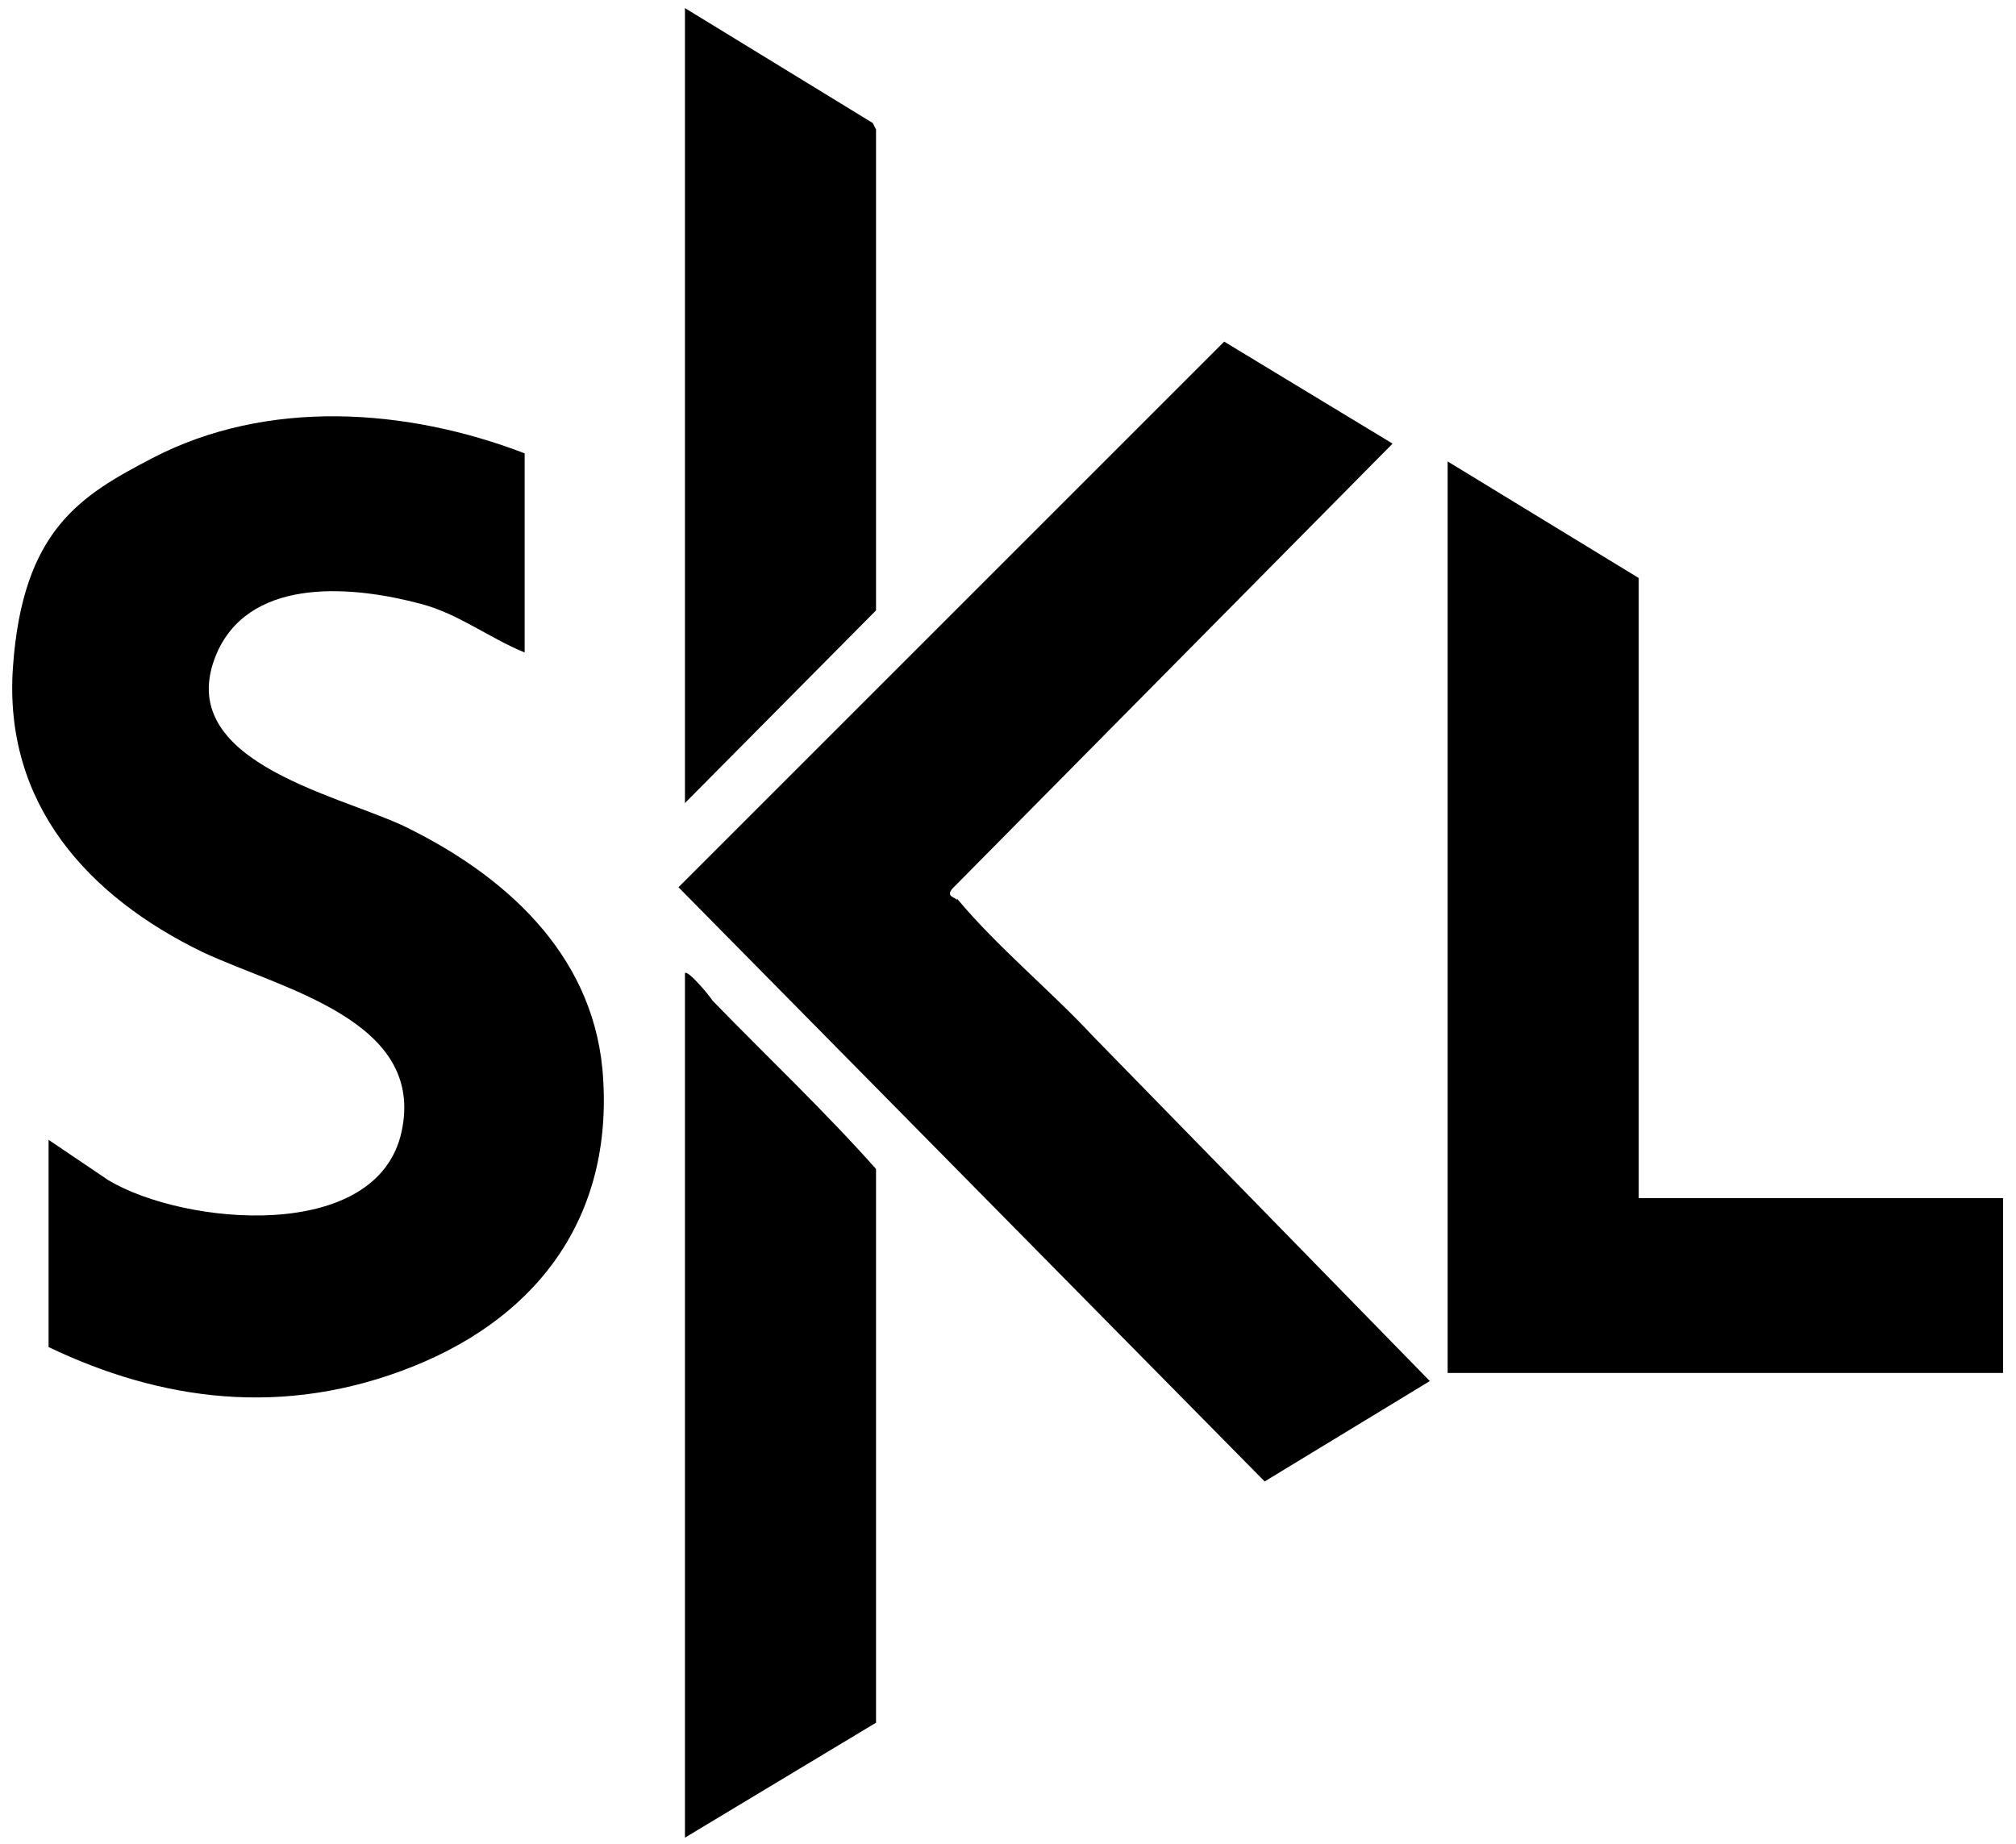 <?xml version="1.0" encoding="UTF-8"?>
<svg id="Layer_1" xmlns="http://www.w3.org/2000/svg" version="1.1" viewBox="0 0 124.5 113.9">
  <!-- Generator: Adobe Illustrator 29.6.1, SVG Export Plug-In . SVG Version: 2.1.1 Build 9)  -->
  <path d="M32.4,27.9v12.4c-2.2-.9-4.1-2.4-6.4-3-4.1-1.1-10.3-1.7-12.5,2.8-3.2,6.8,7.1,8.9,11.4,10.9,6.2,3,11.6,7.8,12.3,15,.8,8.8-3.7,15.2-11.7,18.4s-15.6,2.1-22.5-1.2v-12.8l3.7,2.5c4.7,2.8,16.6,3.9,18.1-3s-7.4-8.8-12.3-11.1C5.5,55.4.2,49.7.8,41.2s4.2-10.6,8.6-12.9c7.1-3.7,15.7-3.1,23-.3Z"/>
  <path d="M59.1,55.5c2.5,3,5.8,5.7,8.4,8.5l20.8,21.3-10.2,6.2-36.2-36.7,33.7-33.7,10.4,6.3-27.2,27.5c-.4.5.2.5.3.7Z"/>
  <polygon points="101.2 35.7 101.2 74 123.7 74 123.7 84.8 89.4 84.8 89.4 28.5 101.2 35.7"/>
  <path d="M42.3,60.1c.2-.2,1.6,1.5,1.7,1.7,3.4,3.5,6.9,6.8,10.1,10.4v34.2c0,0-11.8,7.1-11.8,7.1v-53.3Z"/>
  <polygon points="42.3 49.6 42.3 .5 53.9 7.6 54.1 8 54.1 37.7 42.3 49.6"/>
</svg>